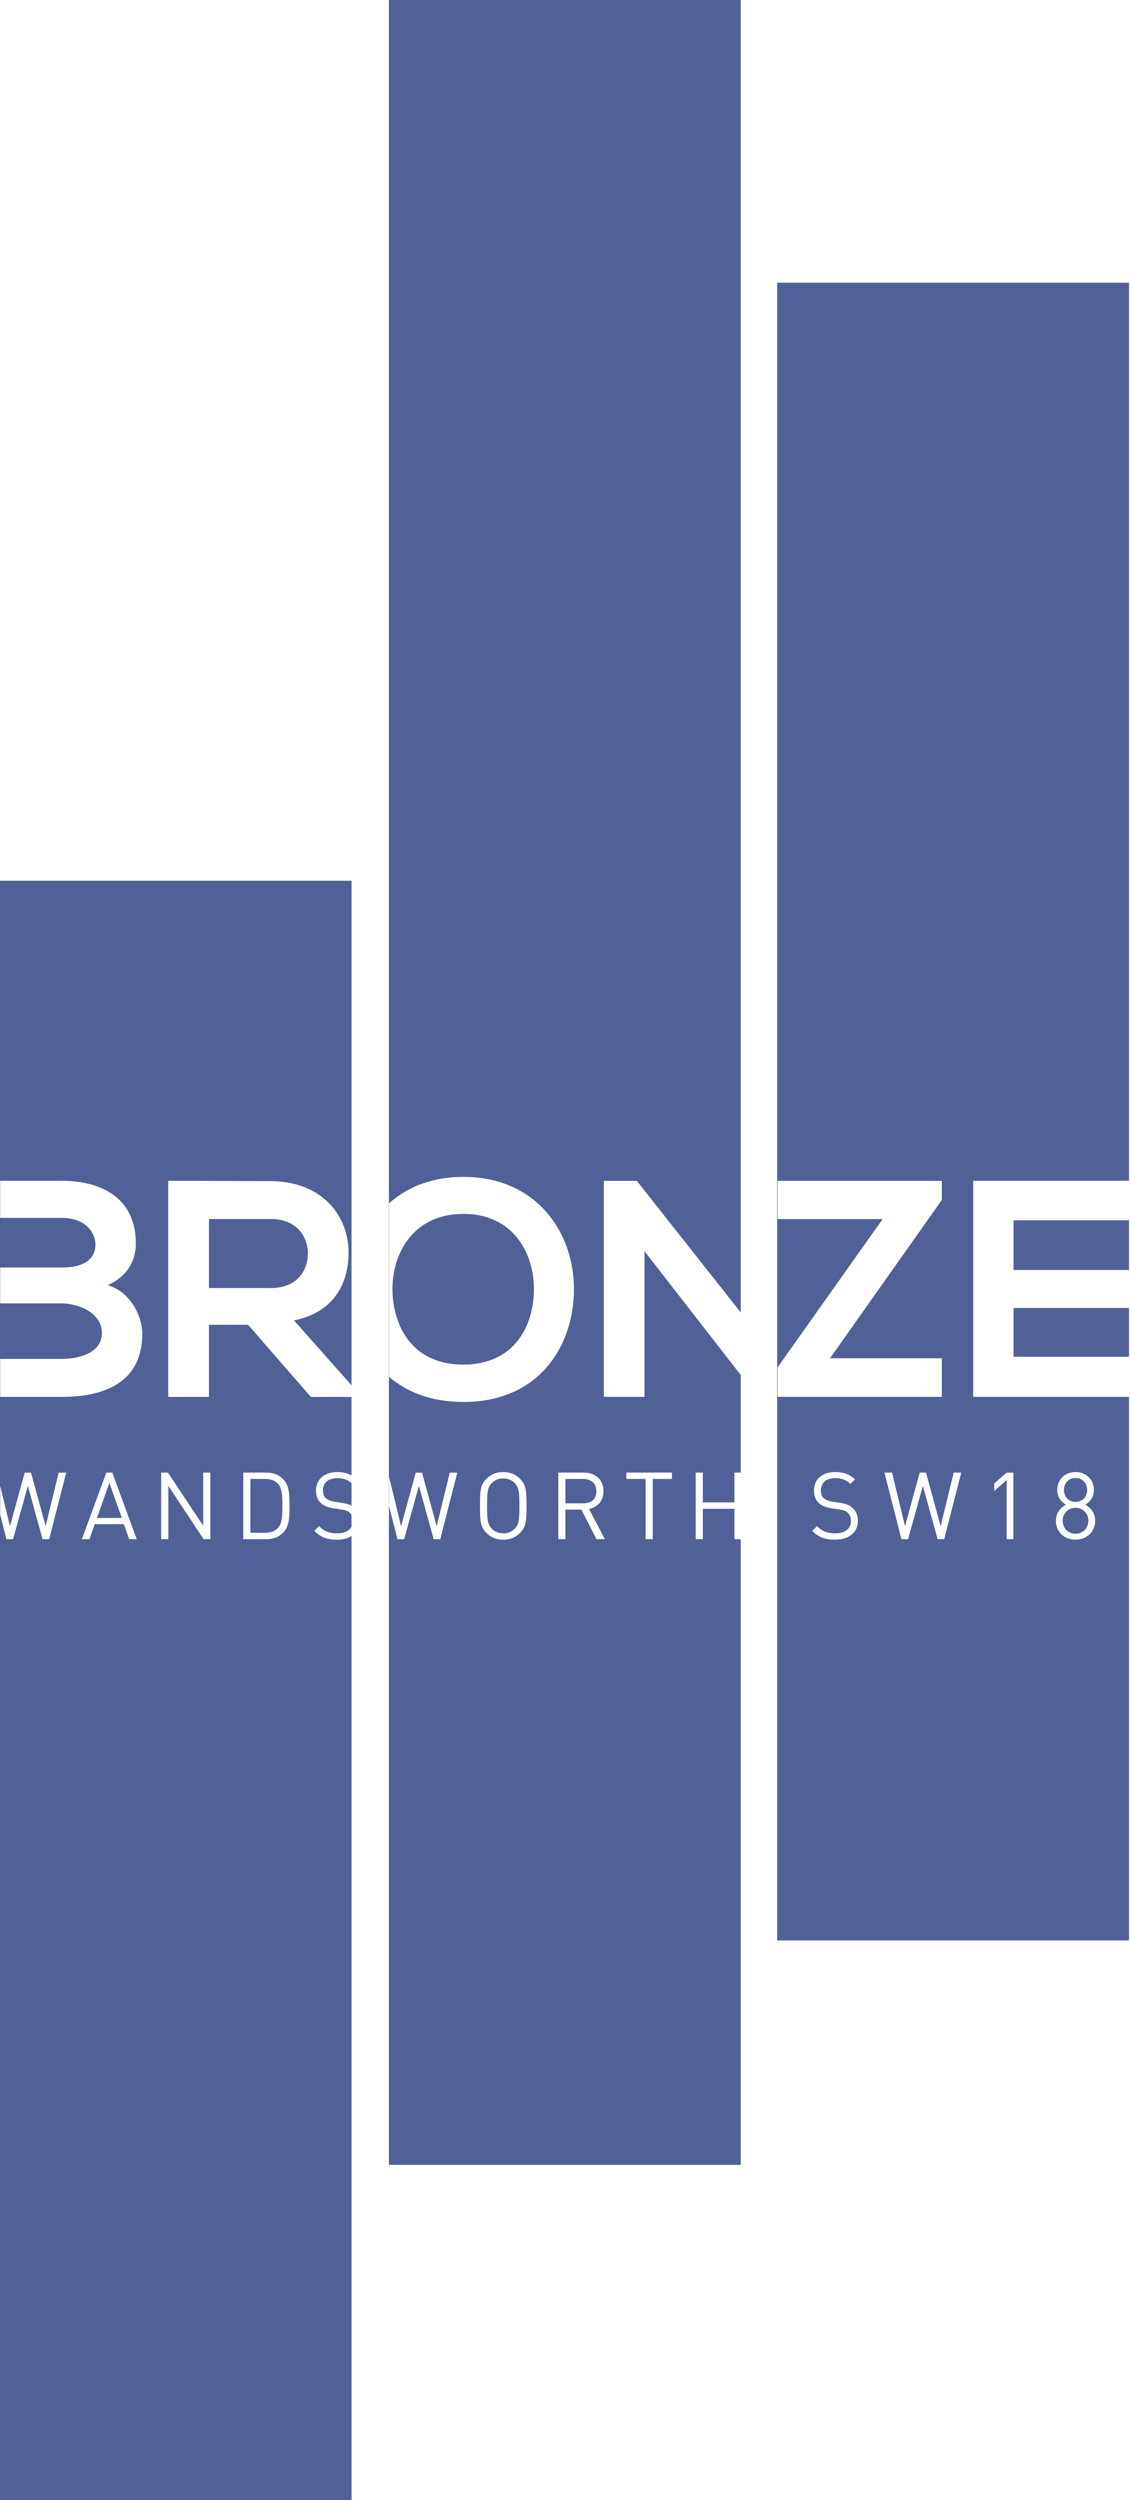 <svg width="396" height="876" viewBox="0 0 396 876" fill="none" xmlns="http://www.w3.org/2000/svg">
<g clip-path="url(#clip0_48_30)">
<path fill-rule="evenodd" clip-rule="evenodd" d="M376.9 526.23C379.3 526.23 380.97 524.52 380.97 522.06C380.97 519.6 379.3 517.87 376.9 517.87C374.5 517.87 372.85 519.63 372.85 522.06C372.85 524.49 374.52 526.23 376.9 526.23Z" fill="#516198"/>
<path fill-rule="evenodd" clip-rule="evenodd" d="M376.9 528.3C374.35 528.3 372.4 530.25 372.4 532.84C372.4 535.43 374.35 537.4 376.9 537.4C379.45 537.4 381.42 535.43 381.42 532.84C381.42 530.25 379.47 528.3 376.9 528.3Z" fill="#516198"/>
<path d="M395.65 427.57H355.19V444.99H395.65V427.57Z" fill="#516198"/>
<path fill-rule="evenodd" clip-rule="evenodd" d="M341.06 489.43V413.72H395.65V99.05H272.35V679.9H395.65V489.43H341.06ZM272.52 479.07L309.32 427.14H272.52V413.74H330.06V420.44L290.86 475.92H330.06V489.43H272.52V479.07ZM292.6 539.48C289.13 539.48 286.8 538.6 284.64 536.4L286.31 534.73C288.24 536.66 290.04 537.26 292.67 537.26C296.1 537.26 298.21 535.68 298.21 532.92C298.21 531.68 297.83 530.71 297.05 530.01C296.34 529.35 295.68 529.13 294.01 528.87L291.29 528.48C289.47 528.18 288.08 527.62 287.03 526.72C285.87 525.67 285.25 524.22 285.25 522.33C285.25 518.37 288.08 515.78 292.7 515.78C295.68 515.78 297.65 516.57 299.64 518.33L298.04 519.94C296.63 518.59 295.02 517.89 292.6 517.89C289.47 517.89 287.66 519.64 287.66 522.24C287.66 523.4 287.98 524.34 288.69 524.96C289.42 525.58 290.53 525.97 291.75 526.18L294.47 526.59C296.63 526.93 297.64 527.32 298.69 528.28C299.93 529.35 300.64 530.93 300.64 532.86C300.64 536.95 297.47 539.47 292.59 539.47L292.6 539.48ZM330.9 539.3H328.59L323.41 520.63L318.23 539.3H315.9L309.95 515.97H312.6L317.16 534.77L322.3 515.97H324.51L329.65 534.77L334.21 515.97H336.86L330.89 539.3H330.9ZM355.13 539.3H352.78V518.6L348.43 522.43V519.75L352.78 515.98H355.13V539.31V539.3ZM376.9 539.48C373.05 539.48 370.03 536.8 370.03 532.87C370.03 530.15 371.57 528.31 373.54 527.2C371.7 526.15 370.5 524.44 370.5 522.02C370.5 518.4 373.2 515.77 376.9 515.77C380.6 515.77 383.34 518.4 383.34 522.02C383.34 524.44 382.16 526.15 380.32 527.2C382.29 528.31 383.79 530.15 383.79 532.87C383.79 536.79 380.77 539.48 376.9 539.48Z" fill="#516198"/>
<path d="M395.65 458.28H355.19V475.38H395.65V458.28Z" fill="#516198"/>
<path fill-rule="evenodd" clip-rule="evenodd" d="M33.97 531.86H42.68L38.34 519.55L33.97 531.86Z" fill="#516198"/>
<path fill-rule="evenodd" clip-rule="evenodd" d="M113.17 522.26C113.17 523.42 113.49 524.36 114.22 524.98C114.93 525.6 116.06 525.99 117.26 526.2L119.98 526.61C121.47 526.84 122.41 527.1 123.19 527.56V519.66C121.88 518.52 120.34 517.91 118.1 517.91C114.97 517.91 113.16 519.66 113.16 522.26H113.17Z" fill="#516198"/>
<path fill-rule="evenodd" clip-rule="evenodd" d="M92.82 518.2H87.75V537.06H92.82C94.6 537.06 96.24 536.67 97.42 535.35C98.92 533.75 98.96 530.86 98.96 527.64C98.96 524.42 98.92 521.52 97.42 519.91C96.24 518.6 94.6 518.2 92.82 518.2Z" fill="#516198"/>
<path fill-rule="evenodd" clip-rule="evenodd" d="M118.1 539.48C114.63 539.48 112.32 538.6 110.16 536.4L111.81 534.73C113.74 536.66 115.54 537.26 118.17 537.26C120.65 537.26 122.39 536.4 123.18 534.9V530.83C123.02 530.53 122.83 530.24 122.56 530.02C121.83 529.36 121.19 529.14 119.5 528.88L116.8 528.49C114.96 528.19 113.59 527.63 112.54 526.73C111.36 525.68 110.74 524.23 110.74 522.34C110.74 518.38 113.59 515.79 118.21 515.79C120.23 515.79 121.78 516.18 123.18 516.98V489.46H108.95L86.94 464.18H73.22V489.46H58.96V413.73C70.95 413.73 82.94 413.84 94.92 413.84C112.75 413.95 122.15 425.83 122.15 438.89C122.15 449.27 117.38 459.74 103.03 462.65L123.19 485.39V308.59H0V876H123.19V538.19C121.86 539.01 120.16 539.49 118.1 539.49V539.48ZM17.25 539.3H14.92L9.76 520.63L4.58 539.3H2.25L0.07 530.72V520.59L3.49 534.78L8.65 515.98H10.86L16 534.78L20.56 515.98H23.21L17.24 539.31L17.25 539.3ZM45.27 539.3L43.39 534.03H33.2L31.34 539.3H28.69L37.27 515.97H39.35L47.91 539.3H45.26H45.27ZM21.56 489.45H0.06V476.14H21.57C27.41 476.14 35.72 474.19 35.72 467.06C35.72 459.93 27.41 456.68 21.57 456.68H0.06V444.12H21.57C30.54 444.12 33.45 440.35 33.45 436.01C33.45 432.56 30.63 426.72 21.57 426.72H0.06V413.73H21.57C36.47 413.73 47.6 420.45 47.6 435.69C47.6 441.53 44.8 447.16 37.77 450.29C46.63 452.99 49.87 462.39 49.87 467.16C49.87 484.01 37.24 489.44 21.57 489.44L21.56 489.45ZM73.72 539.3H71.36L58.99 520.59V539.3H56.49V515.97H58.85L71.22 534.61V515.97H73.72V539.3ZM99.39 536.84C97.81 538.55 95.88 539.3 93.25 539.3H85.26V515.97H93.25C95.88 515.97 97.81 516.74 99.39 518.43C101.45 520.66 101.45 524.06 101.45 527.64C101.45 531.22 101.45 534.6 99.39 536.84Z" fill="#516198"/>
<path fill-rule="evenodd" clip-rule="evenodd" d="M94.92 427.12H73.23V451.31H94.92C104 451.31 107.89 445.27 107.89 439.22C107.89 433.17 103.89 427.12 94.92 427.12Z" fill="#516198"/>
<path fill-rule="evenodd" clip-rule="evenodd" d="M162.37 425.32C144.56 425.32 137.2 439.68 137.54 452.42C137.86 464.84 144.56 478.13 162.37 478.13C180.18 478.13 186.88 464.73 187.11 452.33C187.34 439.57 180.2 425.32 162.37 425.32Z" fill="#516198"/>
<path fill-rule="evenodd" clip-rule="evenodd" d="M209.01 522.5C209.01 519.65 207.08 518.2 204.36 518.2H198.15V526.74H204.36C207.08 526.74 209.01 525.35 209.01 522.5Z" fill="#516198"/>
<path fill-rule="evenodd" clip-rule="evenodd" d="M176.36 518.01C174.8 518.01 173.41 518.55 172.34 519.64C170.86 521.14 170.69 522.85 170.69 527.62C170.69 532.39 170.86 534.11 172.34 535.61C173.41 536.7 174.8 537.26 176.36 537.26C177.92 537.26 179.31 536.7 180.39 535.61C181.85 534.11 182.02 532.4 182.02 527.62C182.02 522.84 181.85 521.15 180.39 519.64C179.3 518.55 177.93 518.01 176.36 518.01Z" fill="#516198"/>
<path fill-rule="evenodd" clip-rule="evenodd" d="M257.37 539.3V528.66H246.3V539.3H243.8V515.97H246.3V526.42H257.37V515.97H259.58V481.77L225.86 438.4V489.43H211.62V413.76H223.18L259.59 459.87V0H136.29V758.54H259.59V539.3H257.38H257.37ZM154.29 539.3H151.98L146.8 520.63L141.62 539.3H139.29L136.36 527.8V517.52L140.55 534.79L145.69 515.99H147.9L153.04 534.79L157.6 515.99H160.25L154.28 539.32L154.29 539.3ZM182.16 537.19C180.71 538.64 178.78 539.48 176.36 539.48C173.94 539.48 171.97 538.64 170.54 537.19C168.34 534.99 168.21 532.97 168.21 527.62C168.21 522.27 168.34 520.26 170.54 518.07C171.97 516.62 173.94 515.78 176.36 515.78C178.78 515.78 180.71 516.62 182.16 518.07C184.36 520.27 184.52 522.29 184.52 527.62C184.52 532.95 184.35 535 182.16 537.19ZM162.37 491.21C151.22 491.21 142.63 487.81 136.36 482.43V421.61C142.67 415.96 151.3 412.36 162.37 412.36C188.4 412.36 201.37 432.35 201.14 452.11C200.93 471.67 188.94 491.22 162.37 491.22V491.21ZM209.05 539.3L203.74 528.94H198.15V539.3H195.65V515.97H204.6C208.65 515.97 211.49 518.43 211.49 522.46C211.49 525.86 209.44 528.09 206.42 528.71L211.96 539.29H209.05V539.3ZM235.49 518.2H228.75V539.29H226.25V518.2H219.51V515.97H235.48V518.2H235.49Z" fill="#516198"/>
</g>
<defs>
<clipPath id="clip0_48_30">
<rect width="395.65" height="876" fill="white"/>
</clipPath>
</defs>
</svg>
